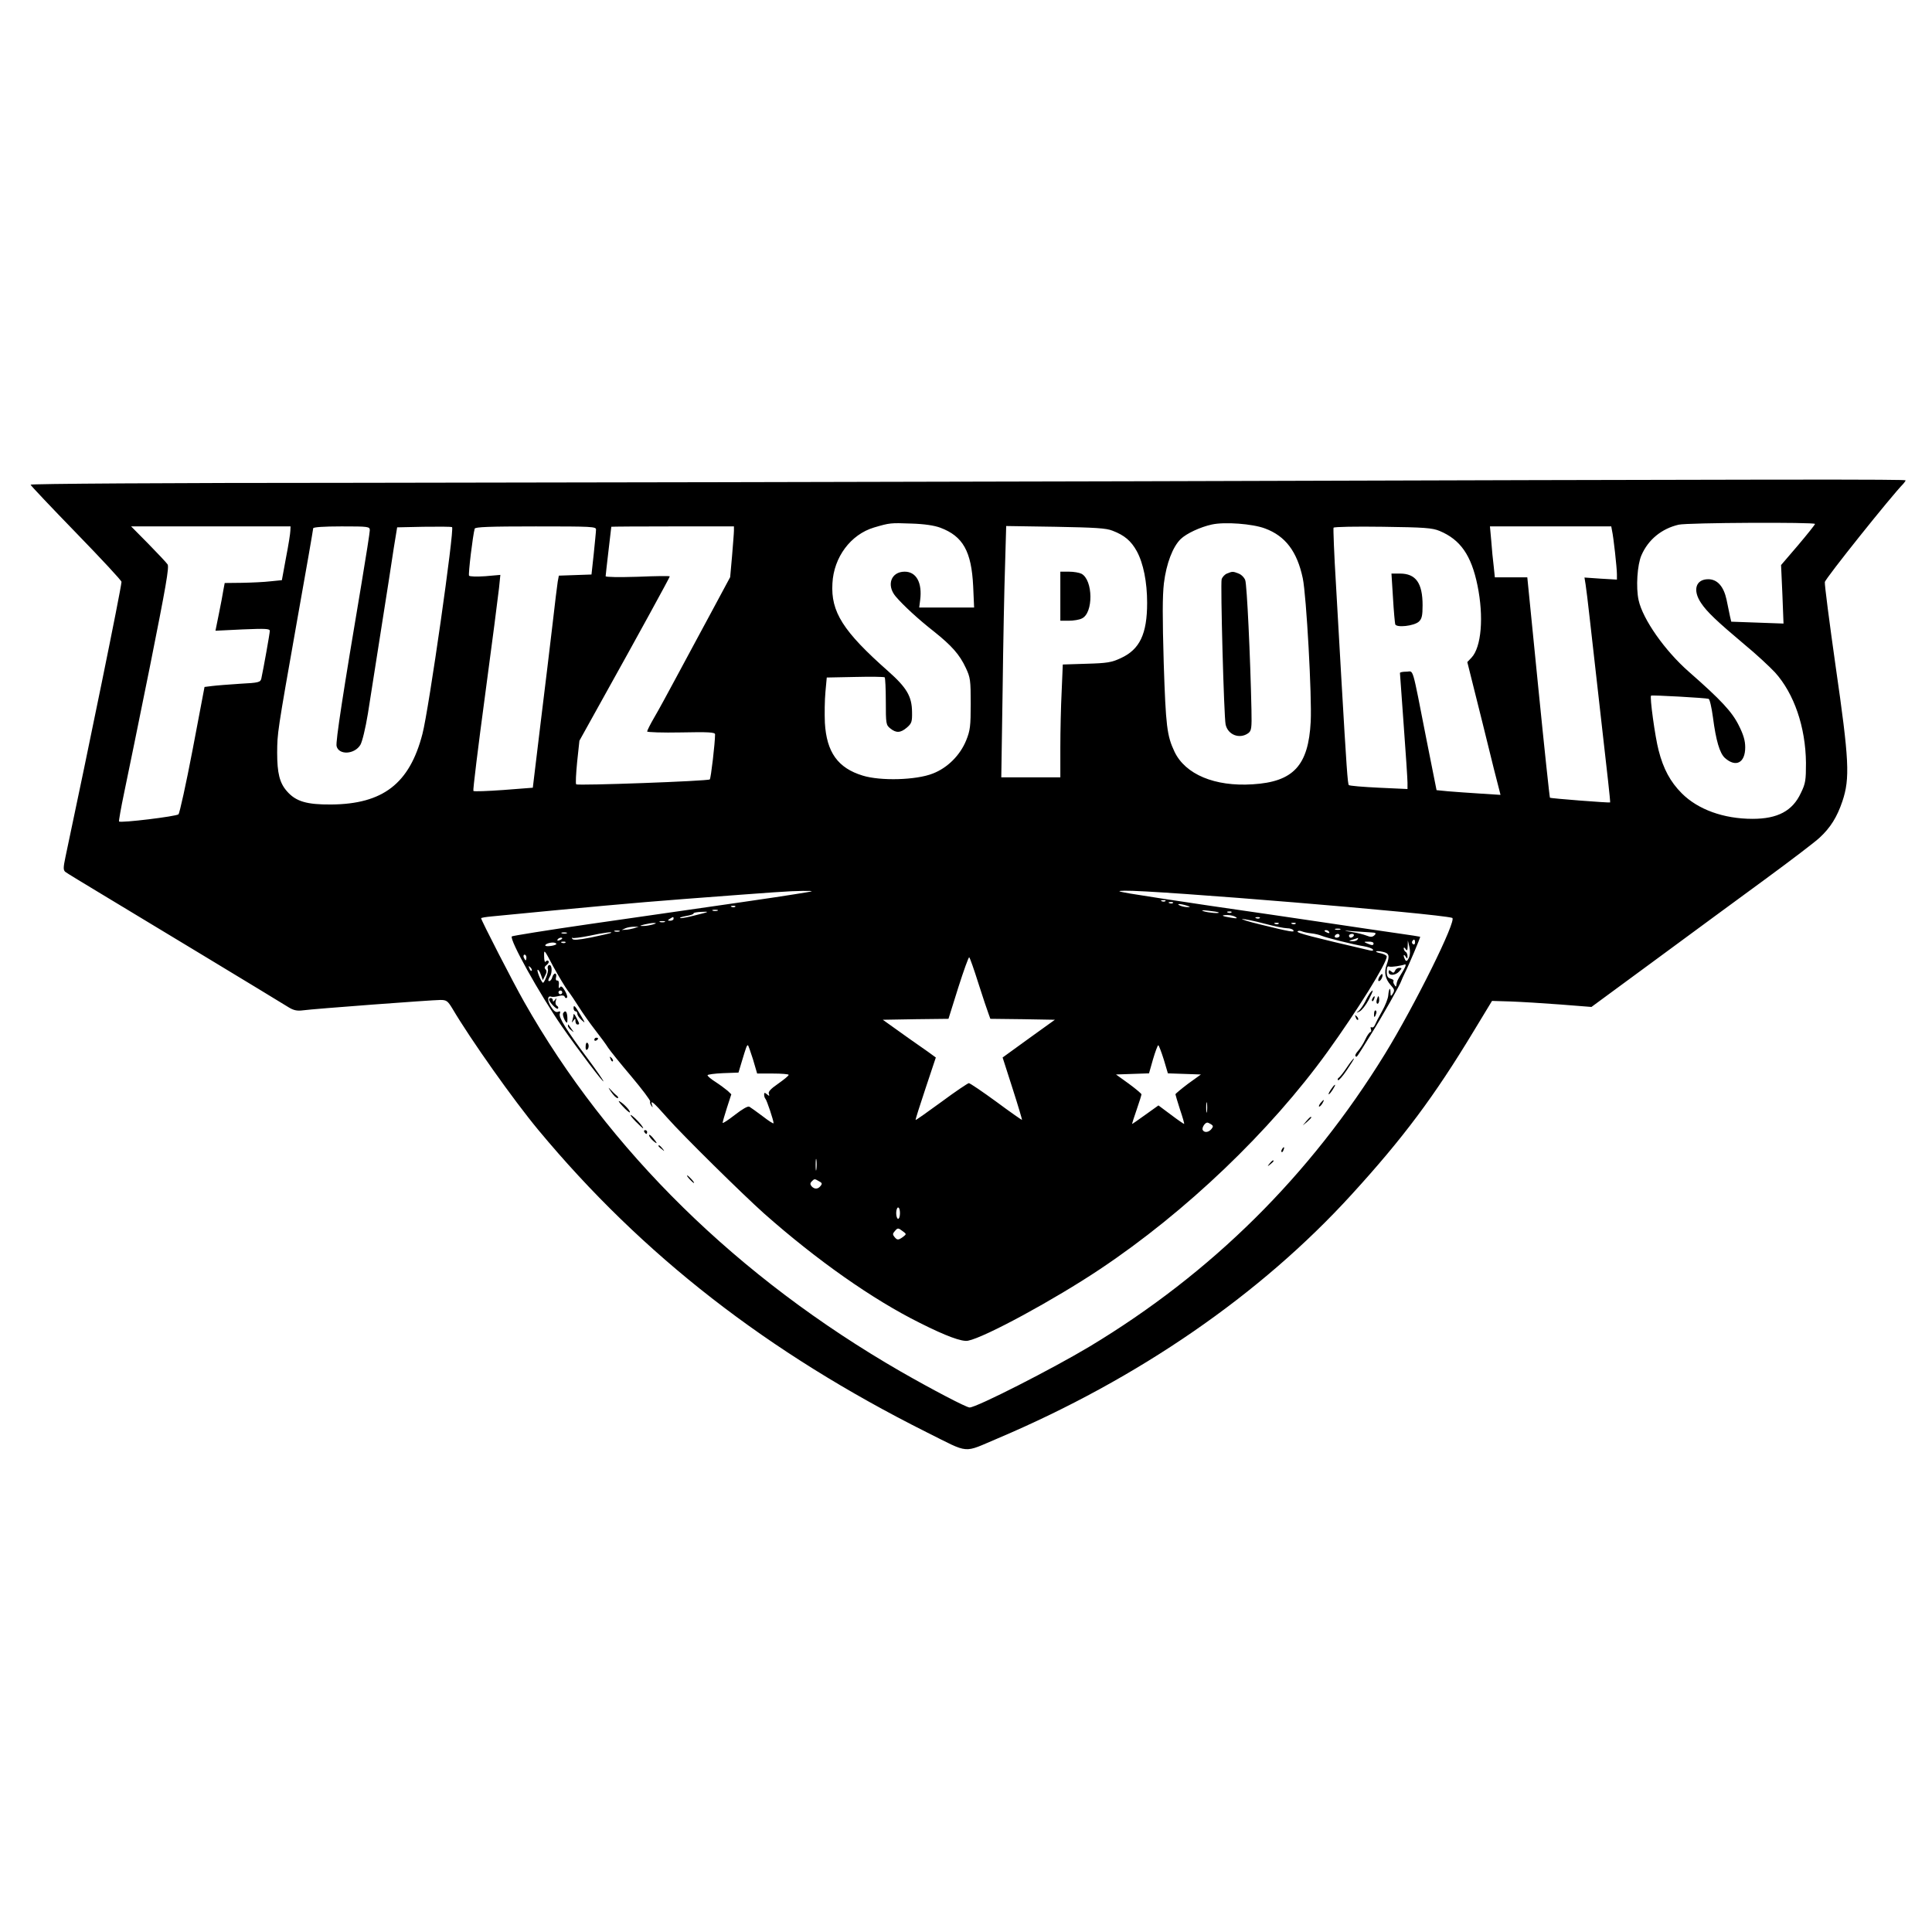 <?xml version="1.0" standalone="no"?>
<!DOCTYPE svg PUBLIC "-//W3C//DTD SVG 20010904//EN"
 "http://www.w3.org/TR/2001/REC-SVG-20010904/DTD/svg10.dtd">
<svg version="1.0" xmlns="http://www.w3.org/2000/svg"
 width="1024pt" height="1024pt" viewBox="0 0 1024 1024"
 preserveAspectRatio="xMidYMid meet">
<g transform="translate(0,1024) scale(0.1,-0.1)"
fill="#000000" stroke="none">
<path d="M5945 7689 c-1265 -3 -3085 -7 -4043 -8 -1036 0 -1742 -5 -1740 -10
1 -5 111 -121 243 -257 132 -136 240 -252 239 -258 -4 -48 -174 -879 -297
-1458 -12 -57 -12 -69 -1 -79 7 -6 98 -61 201 -123 181 -109 911 -550 983
-595 26 -16 45 -20 75 -16 57 8 686 55 729 55 33 0 39 -5 64 -46 98 -166 324
-485 456 -644 552 -664 1213 -1178 2059 -1602 231 -115 187 -111 377 -31 744
316 1390 761 1874 1292 273 299 438 520 647 866 l97 160 99 -3 c54 -2 172 -9
263 -16 l165 -13 340 250 c187 138 450 331 585 430 135 99 262 196 283 216 59
54 94 111 122 194 41 122 36 219 -36 717 -33 233 -59 433 -57 445 2 18 353
457 416 521 6 7 12 15 12 18 0 6 -517 6 -4155 -5z m-961 -246 c120 -45 165
-125 174 -310 l5 -113 -146 0 -145 0 5 39 c12 92 -20 151 -82 151 -72 0 -98
-71 -48 -131 41 -48 120 -121 203 -186 94 -75 136 -122 169 -193 24 -51 26
-65 26 -190 0 -119 -3 -142 -24 -194 -32 -79 -99 -146 -177 -176 -88 -35 -277
-40 -371 -11 -132 40 -192 124 -201 280 -2 48 -1 122 3 164 l7 76 150 3 c82 2
153 1 157 -2 3 -3 6 -61 6 -128 0 -118 1 -125 24 -143 31 -25 54 -24 88 5 25
22 28 30 27 83 -1 82 -28 128 -126 215 -240 212 -305 315 -296 466 7 139 97
259 220 296 85 25 88 25 198 21 68 -2 122 -10 154 -22z m1721 -4 c108 -40 170
-122 200 -264 19 -90 49 -629 42 -760 -12 -233 -92 -319 -308 -332 -201 -13
-357 53 -414 173 -40 85 -46 134 -57 469 -7 244 -7 355 1 424 13 105 47 193
89 234 31 30 105 64 165 77 68 15 216 4 282 -21z m2915 24 c-1 -5 -41 -55 -90
-113 l-90 -105 7 -155 6 -155 -138 5 -139 5 -7 30 c-3 17 -12 56 -18 87 -15
70 -49 108 -97 108 -66 0 -84 -58 -38 -126 31 -47 84 -97 229 -219 61 -50 134
-118 163 -149 101 -112 162 -289 164 -479 0 -92 -2 -109 -27 -160 -44 -95
-123 -137 -256 -137 -153 0 -289 49 -375 135 -61 61 -98 130 -123 228 -19 72
-48 285 -40 290 5 4 291 -12 305 -17 6 -2 16 -46 23 -98 16 -124 36 -190 63
-215 58 -52 108 -27 108 56 0 35 -9 67 -35 118 -35 70 -93 133 -263 282 -128
112 -245 279 -267 380 -15 68 -7 188 15 238 36 83 107 141 197 162 46 11 723
14 723 4z m-8081 -35 c0 -13 -10 -77 -23 -143 l-22 -120 -60 -6 c-32 -4 -100
-7 -151 -8 l-92 -1 -7 -37 c-3 -21 -14 -78 -24 -127 l-18 -89 144 7 c122 5
144 4 144 -8 0 -13 -33 -197 -45 -253 -5 -19 -13 -22 -112 -27 -60 -4 -126 -9
-149 -12 l-40 -5 -63 -332 c-35 -183 -69 -337 -75 -343 -11 -11 -306 -47 -315
-38 -2 2 10 71 27 152 17 81 79 383 137 671 84 421 103 527 93 540 -6 9 -52
58 -102 109 l-91 92 423 0 422 0 -1 -22z m421 1 c0 -11 -20 -138 -44 -282 -97
-575 -138 -840 -132 -862 12 -48 95 -44 126 7 10 17 27 87 40 166 22 141 94
601 111 707 5 33 17 110 26 170 l18 110 140 3 c76 1 144 1 151 -2 14 -5 -123
-967 -157 -1096 -68 -263 -209 -372 -484 -374 -129 -1 -187 16 -234 70 -39 44
-52 96 -52 205 1 105 -1 97 106 702 47 262 85 482 85 487 0 6 57 10 150 10
145 0 150 -1 150 -21z m1199 4 c0 -10 -6 -67 -12 -128 l-12 -110 -87 -3 -86
-3 -6 -32 c-3 -18 -15 -117 -27 -222 -12 -104 -41 -343 -64 -530 l-41 -340
-155 -12 c-85 -6 -157 -9 -160 -5 -3 4 25 232 62 507 37 275 70 531 74 569 l7
69 -80 -7 c-45 -3 -83 -2 -86 3 -5 7 20 214 30 249 3 9 76 12 324 12 298 0
320 -1 319 -17z m731 -5 c0 -13 -5 -73 -10 -135 l-10 -112 -101 -188 c-56
-103 -137 -255 -182 -338 -44 -82 -97 -180 -119 -217 -21 -36 -38 -70 -38 -75
0 -4 81 -7 180 -5 144 3 180 1 180 -10 0 -45 -22 -234 -28 -239 -9 -9 -700
-34 -708 -26 -4 3 -1 57 5 119 l12 112 131 236 c174 312 348 630 348 635 0 3
-76 2 -170 -2 -100 -3 -170 -2 -170 3 0 5 7 65 15 134 8 69 15 126 15 128 0 1
146 2 325 2 l325 0 0 -22z m2007 -1 c63 -24 98 -54 128 -108 35 -64 55 -164
55 -274 0 -165 -39 -247 -139 -293 -49 -23 -73 -27 -182 -30 l-126 -4 -6 -142
c-4 -77 -7 -212 -7 -298 l0 -158 -156 0 -157 0 7 458 c3 251 9 551 13 665 l6
209 261 -4 c210 -4 269 -7 303 -21z m1733 -1 c110 -46 168 -128 201 -289 34
-166 21 -327 -32 -383 l-22 -23 82 -328 c44 -181 84 -339 88 -352 l6 -24 -109
7 c-60 4 -136 9 -169 12 l-61 6 -53 266 c-80 407 -67 362 -107 362 -19 0 -34
-3 -34 -7 0 -5 9 -129 20 -278 11 -148 20 -285 20 -303 l0 -34 -152 7 c-84 4
-156 10 -159 14 -6 6 -12 88 -40 571 -6 107 -19 328 -28 490 -10 162 -15 299
-13 303 2 5 120 7 261 5 222 -3 262 -6 301 -22z m914 2 c8 -34 26 -199 26
-232 l0 -28 -86 5 -86 6 6 -37 c3 -20 13 -98 21 -172 35 -311 86 -763 98 -868
7 -62 12 -114 11 -115 -4 -3 -315 21 -319 25 -2 2 -30 265 -62 586 l-58 582
-86 0 -86 0 -6 58 c-4 31 -10 92 -13 135 l-7 77 321 0 322 0 4 -22z m-4334
-1928 c-112 -18 -251 -38 -1087 -158 -222 -32 -406 -62 -410 -65 -15 -15 145
-303 265 -477 81 -117 227 -310 220 -290 -3 8 -39 60 -80 115 -116 155 -158
223 -151 242 5 12 2 15 -10 10 -11 -4 -22 4 -37 28 -21 34 -19 60 3 52 7 -2
24 0 39 4 18 5 28 3 31 -4 2 -7 8 -9 12 -5 4 4 -1 20 -11 37 -13 22 -21 27
-26 18 -6 -8 -8 -3 -6 13 2 15 -2 24 -8 23 -7 -1 -10 6 -7 17 3 11 1 20 -5 20
-5 0 -12 -9 -15 -20 -3 -11 -10 -20 -16 -20 -7 0 -6 8 3 23 16 23 11 71 -6 61
-5 -3 -7 -13 -4 -21 5 -13 -21 -80 -28 -71 -13 15 -33 68 -26 68 5 0 12 -12
17 -27 l10 -28 12 24 c9 16 10 26 2 34 -7 7 -5 14 7 23 9 7 13 16 9 20 -4 5
-11 3 -15 -3 -4 -6 -8 6 -8 28 -1 40 0 38 48 -53 28 -51 63 -109 77 -128 15
-19 42 -60 61 -90 19 -30 57 -84 85 -120 28 -36 59 -78 68 -93 10 -15 65 -84
123 -152 58 -69 103 -129 100 -133 -2 -4 0 -14 6 -22 8 -12 9 -11 4 3 -10 30
6 17 81 -68 81 -92 402 -408 513 -507 279 -247 576 -456 826 -580 137 -69 223
-101 255 -94 88 17 458 218 699 379 457 305 902 731 1206 1152 160 222 314
470 314 505 0 6 -14 13 -30 17 -17 3 -29 8 -26 10 2 3 18 2 35 -2 34 -7 38
-20 20 -70 -14 -38 -7 -73 21 -105 23 -26 23 -29 10 -50 -8 -12 -10 -10 -10 9
0 33 -9 22 -12 -15 -1 -16 -16 -54 -33 -84 -17 -30 -34 -63 -38 -73 -4 -10
-11 -15 -17 -12 -6 3 -7 -1 -4 -9 3 -9 2 -16 -2 -16 -5 0 -18 -18 -28 -40 -10
-22 -28 -49 -38 -60 -11 -12 -17 -24 -14 -27 8 -8 1 -17 79 109 61 97 160 272
165 291 1 4 9 21 17 38 21 41 85 192 82 194 -1 1 -54 9 -117 18 -63 9 -234 34
-380 56 -146 22 -422 62 -615 90 -192 28 -384 58 -425 65 -68 12 -71 14 -30
15 154 4 1665 -121 1737 -144 27 -9 -199 -465 -357 -722 -396 -643 -917 -1160
-1565 -1550 -197 -118 -599 -323 -636 -323 -17 0 -200 96 -364 190 -864 498
-1551 1172 -1997 1960 -57 100 -228 433 -228 443 0 3 26 7 58 10 504 49 742
71 1017 92 500 38 554 42 630 43 69 0 69 0 -45 -18z m1967 -36 c-3 -3 -12 -4
-19 -1 -8 3 -5 6 6 6 11 1 17 -2 13 -5z m40 -10 c-3 -3 -12 -4 -19 -1 -8 3 -5
6 6 6 11 1 17 -2 13 -5z m73 -14 c20 -6 21 -8 5 -8 -11 0 -29 3 -40 8 -25 11
1 11 35 0z m-2393 -6 c-3 -3 -12 -4 -19 -1 -8 3 -5 6 6 6 11 1 17 -2 13 -5z
m-94 -21 c-7 -2 -19 -2 -25 0 -7 3 -2 5 12 5 14 0 19 -2 13 -5z m2656 -9 c8
-7 -54 -2 -79 6 -17 6 -9 7 25 3 28 -3 52 -7 54 -9z m-2769 -14 c-41 -11 -79
-18 -85 -16 -5 2 9 7 32 11 24 4 41 10 39 14 -2 3 17 7 43 8 43 2 41 0 -29
-17z m2837 14 c-3 -3 -12 -4 -19 -1 -8 3 -5 6 6 6 11 1 17 -2 13 -5z m23 -25
c11 -7 4 -8 -25 -3 -50 8 -58 14 -19 14 16 0 36 -5 44 -11z m-2980 -9 c0 -5
-8 -10 -17 -10 -15 0 -16 2 -3 10 19 12 20 12 20 0z m3107 4 c-3 -3 -12 -4
-19 -1 -8 3 -5 6 6 6 11 1 17 -2 13 -5z m23 -29 c52 -14 107 -25 122 -25 15 0
30 -5 33 -11 8 -12 -16 -8 -175 31 -63 15 -106 29 -95 29 11 0 63 -10 115 -24z
m-3177 8 c-7 -2 -19 -2 -25 0 -7 3 -2 5 12 5 14 0 19 -2 13 -5z m-63 -13 c-14
-4 -36 -8 -50 -8 -22 0 -22 1 5 8 17 4 39 8 50 8 16 0 15 -2 -5 -8z m3317 4
c-3 -3 -12 -4 -19 -1 -8 3 -5 6 6 6 11 1 17 -2 13 -5z m90 0 c-3 -3 -12 -4
-19 -1 -8 3 -5 6 6 6 11 1 17 -2 13 -5z m-3507 -24 c-14 -4 -34 -8 -45 -8
l-20 -1 20 9 c11 5 31 8 45 8 l25 0 -25 -8z m3743 -7 c-7 -2 -19 -2 -25 0 -7
3 -2 5 12 5 14 0 19 -2 13 -5z m-3820 -10 c-7 -2 -19 -2 -25 0 -7 3 -2 5 12 5
14 0 19 -2 13 -5z m3667 -10 c19 -2 44 -8 55 -13 27 -11 170 -47 222 -55 24
-4 46 -12 49 -17 5 -7 -2 -9 -17 -5 -301 70 -387 92 -382 100 3 4 12 5 22 1 9
-4 32 -9 51 -11z m95 7 c3 -6 -1 -7 -9 -4 -18 7 -21 14 -7 14 6 0 13 -4 16
-10z m221 -2 c26 -1 30 -4 19 -15 -11 -10 -20 -11 -42 -2 -15 6 -50 15 -78 19
-50 8 -49 9 10 4 33 -2 74 -5 91 -6z m-4263 -5 c-7 -2 -19 -2 -25 0 -7 3 -2 5
12 5 14 0 19 -2 13 -5z m232 1 c-5 -2 -52 -12 -103 -23 -67 -13 -94 -15 -99
-7 -3 6 -3 8 1 5 3 -3 43 2 89 11 76 17 136 24 112 14z m3865 -14 c0 -5 -7
-10 -16 -10 -8 0 -12 5 -9 10 3 6 10 10 16 10 5 0 9 -4 9 -10z m75 0 c-3 -5
-10 -10 -16 -10 -5 0 -9 5 -9 10 0 6 7 10 16 10 8 0 12 -4 9 -10z m-4195 -14
c0 -2 -7 -7 -16 -10 -8 -3 -12 -2 -9 4 6 10 25 14 25 6z m4215 -6 c-3 -5 -16
-10 -28 -9 -20 1 -20 2 3 9 14 4 26 8 28 9 2 1 0 -3 -3 -9z m305 -16 c0 -8 -5
-12 -10 -9 -6 4 -8 11 -5 16 9 14 15 11 15 -7z m-4552 -9 c-11 -9 -58 -14 -58
-6 0 10 39 20 53 13 5 -2 7 -5 5 -7z m49 9 c-3 -3 -12 -4 -19 -1 -8 3 -5 6 6
6 11 1 17 -2 13 -5z m4283 -4 c0 -12 -8 -12 -35 0 -18 8 -17 9 8 9 15 1 27 -3
27 -9z m187 -77 c-8 -17 -13 -20 -19 -11 -4 7 -8 18 -8 23 0 6 5 3 10 -5 8
-13 10 -13 10 2 0 9 -4 20 -10 23 -5 3 -10 12 -10 18 0 7 4 6 10 -3 8 -12 10
-8 11 15 l1 30 8 -34 c5 -21 4 -43 -3 -58z m-4677 2 c0 -8 -2 -15 -4 -15 -2 0
-6 7 -10 15 -3 8 -1 15 4 15 6 0 10 -7 10 -15z m2396 -138 c23 -72 47 -144 53
-159 l10 -28 171 -2 171 -3 -139 -100 -138 -100 53 -165 c29 -90 51 -165 50
-166 -1 -1 -63 42 -137 97 -74 54 -139 98 -145 98 -5 0 -71 -44 -145 -99 -74
-54 -136 -98 -137 -96 -2 1 22 76 52 166 30 91 55 165 55 165 0 1 -63 46 -141
100 l-140 100 174 3 174 2 52 166 c29 91 55 163 58 160 4 -3 26 -66 49 -139z
m2264 96 c0 -5 -10 -24 -22 -43 -22 -36 -24 -40 -27 -62 -1 -9 -4 -9 -10 2 -6
8 -8 17 -5 21 2 4 -5 9 -16 12 -15 4 -20 14 -20 37 0 23 4 31 13 27 11 -4 64
4 85 12 1 1 2 -2 2 -6z m-4632 -28 c-3 -3 -9 2 -12 12 -6 14 -5 15 5 6 7 -7
10 -15 7 -18z m162 -115 c0 -5 -4 -10 -10 -10 -5 0 -10 5 -10 10 0 6 5 10 10
10 6 0 10 -4 10 -10z m1011 -355 l22 -75 83 0 c46 0 84 -3 84 -7 0 -5 -25 -25
-56 -47 -38 -26 -54 -43 -49 -53 4 -13 3 -14 -10 -3 -12 10 -15 10 -15 -2 0
-8 3 -18 7 -22 7 -7 43 -114 43 -129 0 -5 -26 12 -57 36 -32 24 -64 47 -71 51
-8 5 -37 -12 -77 -43 -36 -28 -65 -47 -65 -42 0 4 10 40 23 80 l23 71 -20 19
c-12 10 -40 31 -63 46 -24 15 -43 31 -43 36 0 4 37 9 82 11 l82 3 18 60 c23
76 26 85 32 85 2 0 14 -34 27 -75z m2177 0 l22 -74 88 -3 87 -3 -68 -49 c-37
-28 -67 -53 -67 -56 0 -3 11 -39 24 -80 14 -41 24 -76 22 -77 -1 -1 -32 20
-69 48 l-67 50 -70 -50 c-39 -28 -70 -50 -70 -48 0 2 11 37 25 77 14 40 25 76
25 80 0 3 -30 29 -67 56 l-68 49 87 3 88 3 21 74 c12 41 25 75 28 75 3 0 16
-34 29 -75z m229 -277 c-2 -13 -4 -3 -4 22 0 25 2 35 4 23 2 -13 2 -33 0 -45z
m22 -67 c12 -8 12 -12 2 -25 -15 -18 -37 -21 -46 -6 -7 11 11 40 24 40 3 0 12
-4 20 -9z m-2092 -238 c-2 -16 -4 -5 -4 22 0 28 2 40 4 28 2 -13 2 -35 0 -50z
m14 -64 c16 -8 18 -13 8 -25 -14 -18 -33 -18 -48 -1 -8 10 -7 17 1 25 15 15
15 15 39 1z m429 -169 c0 -16 -4 -30 -10 -30 -5 0 -10 14 -10 30 0 17 5 30 10
30 6 0 10 -13 10 -30z m15 -96 c20 -15 20 -15 1 -30 -25 -18 -31 -18 -46 1 -9
11 -9 17 2 29 16 19 18 19 43 0z"/>
<path d="M6503 7200 c-12 -5 -24 -18 -28 -30 -7 -22 12 -728 21 -770 12 -55
74 -79 120 -46 17 13 19 26 17 123 -6 284 -24 665 -33 688 -5 14 -21 30 -35
35 -30 12 -33 12 -62 0z"/>
<path d="M5620 7080 l0 -130 45 0 c24 0 56 5 69 12 62 28 60 204 -2 237 -12 6
-41 11 -66 11 l-46 0 0 -130z"/>
<path d="M7383 7073 c4 -71 10 -134 12 -142 7 -19 99 -9 125 14 16 15 20 31
20 87 0 118 -36 168 -120 168 l-45 0 8 -127z"/>
<path d="M7310 5061 c-6 -12 -7 -21 -1 -21 10 0 24 30 17 37 -2 3 -9 -5 -16
-16z"/>
<path d="M7262 4978 c-5 -7 -18 -29 -27 -48 -10 -19 -25 -41 -34 -48 -14 -11
-13 -12 5 -3 12 6 33 33 48 61 25 49 29 63 8 38z"/>
<path d="M7275 4949 c-4 -6 -5 -12 -2 -15 2 -3 7 2 10 11 7 17 1 20 -8 4z"/>
<path d="M7297 4940 c-3 -11 -1 -20 4 -20 5 0 9 9 9 20 0 11 -2 20 -4 20 -2 0
-6 -9 -9 -20z"/>
<path d="M2910 4943 c1 -15 41 -56 47 -49 4 4 2 11 -5 15 -7 4 -10 16 -6 27 5
16 4 16 -5 4 -7 -10 -11 -11 -11 -2 0 6 -4 12 -10 12 -5 0 -10 -3 -10 -7z"/>
<path d="M3040 4897 c0 -9 5 -17 10 -17 6 0 10 -6 10 -13 0 -8 10 -22 22 -33
21 -19 21 -18 -2 21 -31 53 -40 63 -40 42z"/>
<path d="M7283 4869 c-2 -23 3 -25 10 -4 4 8 3 16 -1 19 -4 3 -9 -4 -9 -15z"/>
<path d="M2985 4870 c-6 -9 11 -50 20 -50 2 0 3 13 2 30 -2 30 -11 38 -22 20z"/>
<path d="M3040 4863 c0 -6 -3 -20 -6 -30 -5 -15 -4 -15 5 -3 9 13 11 13 11 -2
0 -10 5 -18 10 -18 13 0 13 2 -5 36 -8 16 -15 24 -15 17z"/>
<path d="M7186 4847 c3 -10 9 -15 12 -12 3 3 0 11 -7 18 -10 9 -11 8 -5 -6z"/>
<path d="M3010 4803 c0 -6 8 -17 18 -24 16 -13 16 -13 2 6 -8 11 -16 22 -17
24 -2 2 -3 0 -3 -6z"/>
<path d="M3150 4729 c0 -5 5 -7 10 -4 6 3 10 8 10 11 0 2 -4 4 -10 4 -5 0 -10
-5 -10 -11z"/>
<path d="M3104 4694 c-1 -13 2 -21 7 -18 11 6 12 31 2 37 -5 3 -9 -6 -9 -19z"/>
<path d="M3236 4627 c3 -10 9 -15 12 -12 3 3 0 11 -7 18 -10 9 -11 8 -5 -6z"/>
<path d="M7139 4583 c-18 -27 -37 -51 -43 -55 -6 -4 -8 -10 -4 -13 3 -4 25 21
47 54 23 34 40 61 37 61 -3 0 -20 -21 -37 -47z"/>
<path d="M7063 4478 c-15 -20 -25 -38 -20 -38 3 0 12 11 21 25 17 26 16 35 -1
13z"/>
<path d="M3239 4453 c12 -18 27 -33 34 -33 6 0 5 5 -4 13 -8 6 -23 21 -33 32
-14 15 -13 11 3 -12z"/>
<path d="M3300 4377 c18 -20 36 -35 38 -33 6 6 -31 46 -53 58 -11 7 -5 -4 15
-25z"/>
<path d="M7000 4395 c-7 -9 -11 -17 -9 -20 3 -2 10 5 17 15 14 24 10 26 -8 5z"/>
<path d="M3370 4295 c19 -19 36 -35 38 -35 6 0 -19 32 -42 53 -34 31 -31 18 4
-18z"/>
<path d="M6924 4298 l-19 -23 23 19 c12 11 22 21 22 23 0 8 -8 2 -26 -19z"/>
<path d="M3415 4240 c3 -5 8 -10 11 -10 2 0 4 5 4 10 0 6 -5 10 -11 10 -5 0
-7 -4 -4 -10z"/>
<path d="M3440 4223 c0 -5 9 -18 20 -28 11 -10 20 -16 20 -13 0 3 -9 15 -20
28 -11 13 -20 19 -20 13z"/>
<path d="M3490 4166 c0 -2 8 -10 18 -17 15 -13 16 -12 3 4 -13 16 -21 21 -21
13z"/>
<path d="M6795 4149 c-4 -6 -5 -12 -2 -15 2 -3 7 2 10 11 7 17 1 20 -8 4z"/>
<path d="M6729 4073 c-13 -16 -12 -17 4 -4 9 7 17 15 17 17 0 8 -8 3 -21 -13z"/>
<path d="M3655 3990 c10 -11 20 -20 23 -20 3 0 -3 9 -13 20 -10 11 -20 20 -23
20 -3 0 3 -9 13 -20z"/>
<path d="M7394 5095 c-5 -12 -10 -13 -20 -4 -11 9 -14 8 -14 -3 0 -21 36 -19
56 3 16 18 16 19 0 19 -9 0 -19 -7 -22 -15z"/>
</g>
</svg>
